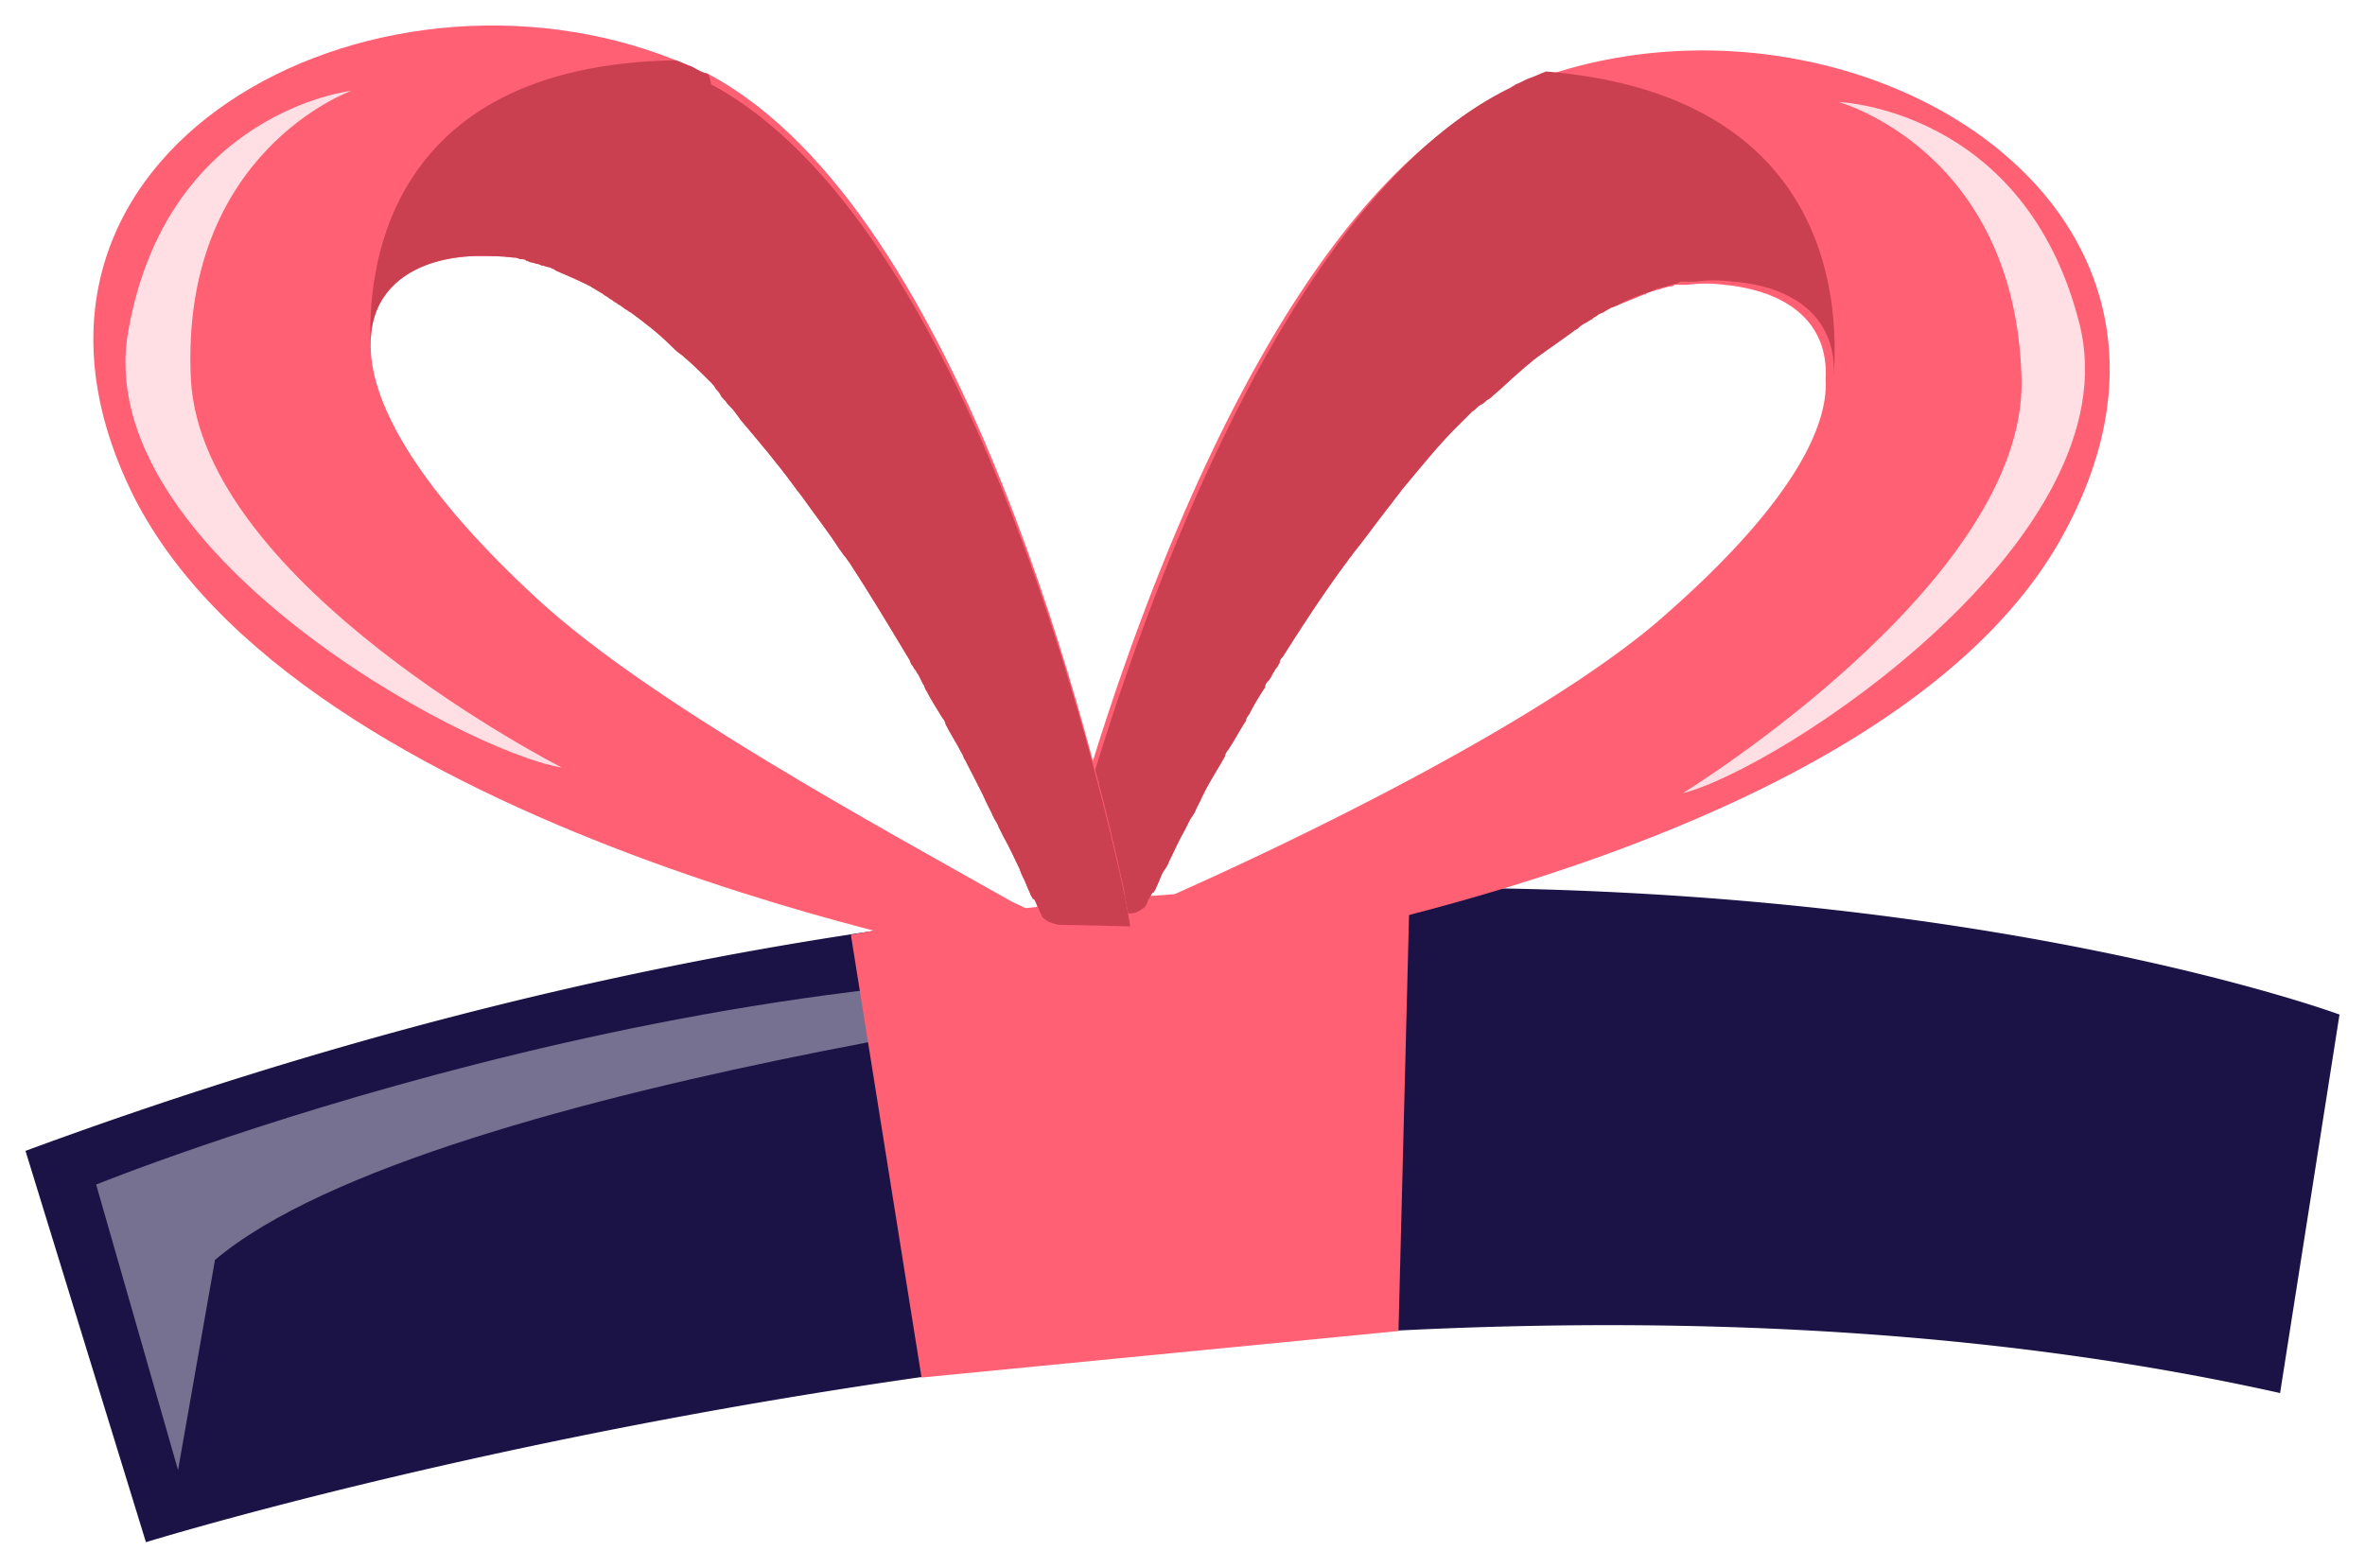 <svg width="371" height="246" fill="none" xmlns="http://www.w3.org/2000/svg"><g filter="url(#a)"><path d="m367 155.201-9.321 59.394c-45.092-10.067-92.954-12.08-138.298-9.815-26.198 1.258-51.641 4.027-74.817 7.298C74.03 222.145 22.893 238 22.893 238L4 176.593c46.35-17.113 89.93-27.935 129.48-33.975a630.592 630.592 0 0 1 89.932-7.298C312.587 135.068 367 155.201 367 155.201Z" fill="#1B1346"/><path opacity=".4" d="M15.084 181.878s97.992-39.764 183.389-31.962c0 0-130.489 14.848-164.748 43.79l-5.794 32.968-12.848-44.796Z" fill="#fff"/><path d="M144.564 212.161 133.48 142.7s40.053-8.305 87.664-7.298l-1.763 69.46-74.817 7.299Z" fill="#FF6073"/><path d="M241.548 8.226c-.756.252-1.764.503-2.519 1.007-.756.251-1.512.503-2.267 1.006-.252.252-.504.252-.756.504-41.313 19.63-65.244 104.945-70.283 124.827-.755 2.768-1.007 4.278-1.007 4.278l11.336.252h-.252a965.147 965.147 0 0 1-11.336 4.782l18.641 2.516s113.359-15.351 141.069-68.453c27.458-51.844-34.26-87.832-82.626-70.719Zm17.885 85.819c-18.389 15.352-54.16 32.968-76.328 42.783-1.511.755-3.023 1.51-4.534 2.014 0-.252.252-.504.252-.504 0-.251.252-.251.252-.503s.251-.252.251-.503c.252-.252.252-.504.504-.755 0 0 0-.252.252-.252.252-.252.252-.755.504-1.007.252-.503.504-1.006.756-1.761.252-.504.504-1.259 1.007-1.762.756-1.51 1.764-3.272 2.519-5.033l.756-1.51c.252-.504.756-1.259 1.008-1.762l.756-1.51c1.259-2.013 2.519-4.53 3.778-6.795.252-.252.252-.755.504-1.007.756-1.51 1.763-3.02 2.771-4.53.252-.252.504-.755.504-1.006.756-1.511 1.763-2.769 2.519-4.279.252-.252.504-.503.504-1.007.252-.503.504-1.006.755-1.258.252-.252.252-.503.504-.755s.252-.503.504-.755.504-.503.504-1.006c3.023-4.782 6.298-9.816 9.824-14.597.252-.252.504-.755.756-1.007.252-.252.504-.755.756-1.007 1.763-2.516 3.778-5.033 5.794-7.55.503-.755 1.007-1.258 1.511-2.013 2.771-3.523 5.794-6.795 8.565-9.815l1.008-1.007 1.511-1.51c.504-.251.756-.755 1.26-1.006.251-.252.503-.504 1.007-.755.252-.252.504-.504 1.008-.755 1.511-1.51 3.023-2.769 4.534-4.027.504-.503 1.26-1.007 1.764-1.51 2.015-1.762 4.282-3.272 6.297-4.53.252-.252.504-.252.756-.503.504-.252 1.008-.755 1.511-1.007.252-.252.504-.252.756-.503.252-.252.504-.252.756-.504.252-.251.504-.251.756-.503s.503-.252.755-.503c.252 0 .252-.252.504-.252.252-.252.504-.252.756-.252 1.763-.755 3.779-1.51 5.542-2.265.252 0 .252 0 .504-.251.252 0 .504-.252.755-.252.252 0 .756-.252 1.008-.252s.504-.251.756-.251.756-.252 1.007-.252c.252 0 .504 0 .756-.252H264.723a22.324 22.324 0 0 1 5.794 0c10.077 1.007 16.374 6.04 15.871 14.849.503 8.808-7.558 21.895-26.955 38.505Z" fill="#FF6073"/><path opacity=".8" d="M288.403 12.001s29.221 1.007 37.786 34.73c8.565 33.724-47.107 69.964-62.221 73.739 0 0 54.16-33.22 53.152-65.182C316.113 19.55 288.403 12 288.403 12Z" fill="#fff"/><path d="M287.647 55.037c.504-8.808-5.794-14.093-15.87-14.848a22.324 22.324 0 0 0-5.794 0h-2.016c-.251 0-.503 0-.755.251-.252 0-.756.252-1.008.252s-.504.252-.756.252-.755.251-1.007.251c-.252 0-.504 0-.756.252-.252 0-.252 0-.504.252-1.763.503-3.778 1.258-5.542 2.265-.252 0-.504.251-.756.251-.251 0-.251.252-.503.252-.252.252-.504.252-.756.503-.504.252-.756.252-1.008.504-.252.251-.504.251-.755.503-.252.252-.504.252-.756.503-.504.252-1.008.504-1.512 1.007-.252.252-.503.252-.755.503-2.016 1.51-4.283 3.02-6.298 4.53-.504.504-1.26 1.007-1.763 1.51-1.512 1.259-3.023 2.769-4.535 4.027-.252.252-.504.503-1.007.755-.252.252-.504.503-1.008.755s-.756.755-1.26 1.007a1956.096 1956.096 0 0 1-2.519 2.516c-3.023 3.02-5.794 6.544-8.565 9.815-.503.755-1.007 1.259-1.511 2.014-2.015 2.517-3.779 5.033-5.794 7.55-.252.252-.504.755-.756 1.007-.252.251-.503.755-.755 1.006-3.527 4.782-6.802 9.815-9.825 14.597-.252.252-.504.503-.504 1.007-.251.251-.251.503-.503.755-.252.251-.252.503-.504.755-.252.503-.504 1.006-.756 1.258s-.504.503-.504 1.007c-1.007 1.51-1.763 2.768-2.519 4.278-.252.252-.504.755-.504 1.007-1.007 1.51-1.763 3.02-2.771 4.53-.252.251-.503.755-.503 1.006-1.26 2.265-2.771 4.53-3.779 6.795l-.756 1.51c-.252.755-.756 1.259-1.007 1.762l-.756 1.51c-1.008 1.762-1.764 3.523-2.519 5.033-.252.755-.756 1.259-1.008 1.762-.252.503-.504 1.258-.756 1.762-.252.503-.252.755-.503 1.006 0 0 0 .252-.252.252-.252.252-.252.503-.504.755 0 .252-.252.252-.252.503 0 .252-.504 1.007-.504 1.007-1.008.755-1.511 1.007-2.519 1.007l-11.336-.252s.252-1.51 1.008-4.278c5.038-19.882 29.221-105.197 70.282-125.08.252-.25.504-.25.756-.502.756-.252 1.511-.755 2.267-1.007.756-.252 1.763-.755 2.519-1.007 45.596 3.775 45.848 37.499 45.092 47.817Z" fill="#CA4050"/><path d="M20.373 72.654c25.695 54.108 138.046 74.242 138.046 74.242l18.641-1.762s-4.282-2.013-11.084-5.285l-.252-.252 11.336.252s-.252-1.51-.756-4.278c-4.282-20.134-24.687-106.204-64.992-127.848 0 0-.252-.251-.756-.251-.755-.252-1.511-.755-2.015-1.007-.756-.252-1.763-.755-2.519-1.007-47.61-19.126-110.84 14.094-85.649 67.196ZM58.16 50.255c-.252-8.808 6.55-13.841 16.626-14.093 2.016 0 3.779 0 5.794.252.252 0 .504 0 1.008.251h.252c.252 0 .504 0 .755.252.252 0 .504.252.756.252s.756.251 1.008.251.504.252.756.252c.251 0 .755.252 1.007.252.252 0 .504.251.504.251.252 0 .252 0 .504.252 1.763.755 3.527 1.51 5.542 2.517.252.251.504.251.756.503.251 0 .251.252.503.252.252.251.504.251.756.503s.504.252.756.503c.252.252.504.252.756.504.252.251.503.251.755.503.504.252 1.008.755 1.512 1.007.252.251.504.251.755.503 2.016 1.51 4.031 3.02 6.046 5.033.504.504 1.008 1.007 1.764 1.51 1.511 1.259 3.023 2.769 4.534 4.279.252.251.504.503.756 1.006.252.252.504.504.755 1.007.252.503.756.755 1.008 1.258.504.504 1.008 1.007 1.512 1.762.251.252.503.755.755 1.007 2.771 3.271 5.542 6.543 8.313 10.318.504.755 1.008 1.258 1.512 2.013 1.763 2.517 3.778 5.034 5.542 7.802.252.252.503.755.755 1.007.252.251.504.755.756 1.006 3.275 5.034 6.298 10.067 9.321 15.1.252.252.252.755.504 1.007.251.252.251.503.503.755s.252.503.504.755l.756 1.51c.252.252.252.755.504 1.007.755 1.51 1.763 3.02 2.519 4.278.252.252.504.755.504 1.007.755 1.51 1.763 3.02 2.519 4.53.252.252.252.755.504 1.007 1.259 2.516 2.519 4.781 3.526 7.046l.756 1.51c.252.755.756 1.259 1.008 2.014l.755 1.51c1.008 1.761 1.764 3.523 2.519 5.033.252.755.504 1.258.756 1.762.252.503.504 1.258.756 1.761.252.504.252.755.504 1.007 0 0 0 .252.252.252.251.251.251.503.503 1.006 0 .252.252.252.252.504 0 .251.252.251.252.503s.252.503.252.755c-1.511-.755-2.771-1.51-4.534-2.265-21.412-12.08-56.68-31.207-74.313-47.314-18.641-17.113-26.45-30.703-26.45-40.015Z" fill="#FF6073"/><path opacity=".8" d="M55.136 10.24s-28.97 3.272-35.016 37.75c-6.045 33.976 52.65 65.937 68.016 68.454 0 0-56.428-28.69-58.191-60.904-1.764-35.736 25.19-45.3 25.19-45.3Z" fill="#fff"/><path d="M58.16 50.256c-.252-8.809 6.55-13.842 16.626-14.094 2.015 0 3.778 0 5.793.252.252 0 .504 0 1.008.252h.252c.252 0 .504 0 .756.251.252 0 .503.252.755.252s.756.252 1.008.252.504.251.756.251.755.252 1.007.252c.252 0 .504.252.504.252.252 0 .252 0 .504.251 1.763.755 3.527 1.51 5.542 2.517.252.252.504.252.756.503.252 0 .252.252.503.252.252.252.504.252.756.504.252.251.504.251.756.503s.504.252.756.503c.252.252.504.252.755.503.504.252 1.008.755 1.512 1.007.252.252.504.252.756.503 2.015 1.51 4.03 3.02 6.045 5.034.504.503 1.008 1.007 1.764 1.51 1.511 1.258 3.023 2.768 4.534 4.278.252.252.504.504.756 1.007.252.252.504.503.756 1.006.251.504.755.755 1.007 1.259.504.503 1.008 1.006 1.512 1.761.252.252.503.756.755 1.007 2.771 3.272 5.542 6.543 8.313 10.319.504.755 1.008 1.258 1.512 2.013 1.763 2.517 3.778 5.033 5.542 7.802.252.251.504.755.755 1.006.252.252.504.755.756 1.007 3.275 5.033 6.298 10.067 9.321 15.1.252.252.252.755.504 1.007.252.251.252.503.503.755.252.251.252.503.504.755l.756 1.51c.252.251.252.755.504 1.006.756 1.51 1.763 3.02 2.519 4.279.252.251.504.755.504 1.006.755 1.51 1.763 3.02 2.519 4.53.252.252.252.755.504 1.007 1.259 2.517 2.519 4.782 3.526 7.047l.756 1.51c.252.755.756 1.258 1.008 2.013l.755 1.51c1.008 1.762 1.764 3.523 2.519 5.033.252.755.504 1.259.756 1.762.252.503.504 1.258.756 1.762.252.503.252.755.504 1.006 0 0 0 .252.252.252.252.252.252.503.503 1.007 0 .251.252.251.252.503s.504 1.007.504 1.258c.756.755 1.512 1.007 2.519 1.259l11.336.251s-.252-1.51-.756-4.278c-4.282-20.133-24.687-106.204-64.992-127.847-.252-1.51-.504-1.762-1.008-1.762-.755-.251-1.511-.755-2.015-1.006-.756-.252-1.763-.755-2.519-1.007-46.603.755-48.366 34.478-47.863 44.797Z" fill="#CA4050"/></g><defs><filter id="a" x="0" y="0" width="371" height="246" filterUnits="userSpaceOnUse" color-interpolation-filters="sRGB"><feFlood flood-opacity="0" result="BackgroundImageFix"/><feColorMatrix in="SourceAlpha" values="0 0 0 0 0 0 0 0 0 0 0 0 0 0 0 0 0 0 127 0" result="hardAlpha"/><feOffset dy="4"/><feGaussianBlur stdDeviation="2"/><feComposite in2="hardAlpha" operator="out"/><feColorMatrix values="0 0 0 0 0 0 0 0 0 0 0 0 0 0 0 0 0 0 0.25 0"/><feBlend in2="BackgroundImageFix" result="effect1_dropShadow_34_4152"/><feBlend in="SourceGraphic" in2="effect1_dropShadow_34_4152" result="shape"/></filter></defs></svg>